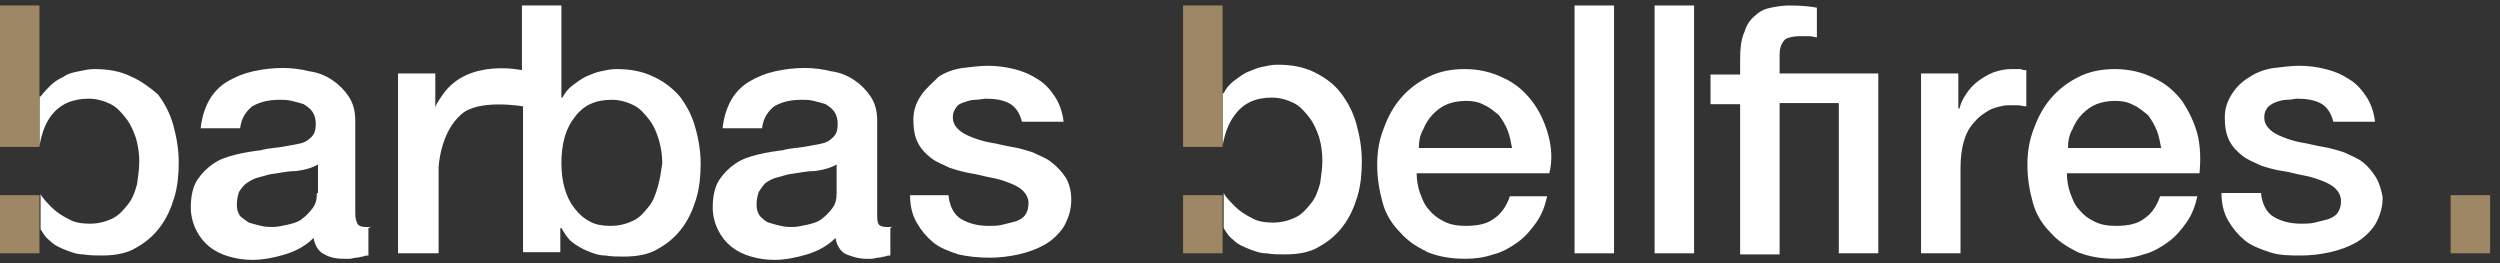 <?xml version="1.0" encoding="utf-8"?>
<!-- Generator: Adobe Illustrator 22.1.0, SVG Export Plug-In . SVG Version: 6.00 Build 0)  -->
<svg version="1.1" id="Vrstva_1" xmlns="http://www.w3.org/2000/svg" xmlns:xlink="http://www.w3.org/1999/xlink" x="0px" y="0px"
	 viewBox="0 0 228 24" style="enable-background:new 0 0 228 24;" xml:space="preserve">
<rect x="0" y="0" width="228" height="24" fill="#333333" stroke="none"/>
<style type="text/css">
	.st0{fill:#FFFFFF;}
	.st1{fill:#9E8765;}
</style>
<path class="st0" d="M63.4,11.6c-0.3-1.1-0.8-2-1.4-2.8C61.3,8,60.5,7.4,59.6,7c-1-0.5-2.1-0.7-3.4-0.7c-0.5,0-0.9,0.1-1.4,0.2
	c-0.5,0.1-0.9,0.3-1.4,0.5c-0.4,0.2-0.8,0.5-1.2,0.8c-0.4,0.3-0.7,0.7-0.9,1.1h-0.1V0.5h-3.6v5.9c0,0-4.9-1.1-7.2,2.2
	c-0.2,0.3-0.6,0.8-0.7,1.2V6.7h-3.4v16.4H40v-7.8c0,0,0.1-3.2,2.1-4.9c1.6-1.4,5.6-0.7,5.6-0.7v13.3h3.4v-2.2h0.1
	c0.3,0.5,0.6,1,1,1.3c0.4,0.3,0.9,0.6,1.4,0.8c0.5,0.2,1,0.4,1.6,0.4c0.6,0.1,1.1,0.1,1.7,0.1c1.2,0,2.3-0.2,3.1-0.7
	c0.9-0.5,1.6-1.1,2.2-1.9c0.6-0.8,1-1.7,1.3-2.7c0.3-1,0.4-2.1,0.4-3.2C63.9,13.8,63.7,12.6,63.4,11.6z M60,17
	c-0.2,0.7-0.4,1.3-0.8,1.8c-0.4,0.5-0.8,1-1.4,1.3c-0.6,0.3-1.3,0.5-2.1,0.5c-0.7,0-1.4-0.1-1.9-0.4c-0.6-0.3-1-0.7-1.4-1.2
	c-0.4-0.5-0.7-1.1-0.9-1.8c-0.2-0.7-0.3-1.5-0.3-2.3c0-1.8,0.4-3.2,1.2-4.2c0.8-1.1,1.9-1.6,3.4-1.6c0.7,0,1.4,0.2,2,0.5
	c0.6,0.3,1,0.8,1.4,1.3c0.4,0.5,0.7,1.2,0.9,1.9c0.2,0.7,0.3,1.4,0.3,2.1C60.3,15.6,60.2,16.3,60,17z"/>
<path class="st0" d="M95.9,14.8c-0.5-0.4-1.1-0.6-1.7-0.9c-0.6-0.2-1.3-0.4-1.9-0.5c-0.7-0.1-1.3-0.3-2-0.4
	c-0.6-0.1-1.2-0.3-1.7-0.5c-0.5-0.2-0.9-0.4-1.2-0.7c-0.3-0.3-0.5-0.6-0.5-1.1c0-0.4,0.1-0.6,0.3-0.9s0.5-0.4,0.8-0.5
	c0.3-0.1,0.6-0.2,1-0.2c0.3,0,0.7-0.1,0.9-0.1c0.8,0,1.5,0.1,2.1,0.4c0.6,0.3,1,0.9,1.2,1.7H97c-0.1-0.9-0.4-1.7-0.8-2.3
	c-0.4-0.6-0.9-1.2-1.6-1.6c-0.6-0.4-1.3-0.7-2.1-0.9c-0.8-0.2-1.6-0.3-2.4-0.3c-0.7,0-1.5,0.1-2.3,0.2c-0.8,0.1-1.6,0.4-2.2,0.8
	C85,7.6,84.4,8.1,84,8.7c-0.4,0.6-0.7,1.3-0.7,2.2c0,0.8,0.1,1.5,0.4,2.1c0.3,0.6,0.7,1,1.2,1.4c0.5,0.4,1.1,0.6,1.7,0.9
	c0.6,0.2,1.3,0.4,1.9,0.5c0.7,0.1,1.3,0.3,1.9,0.4c0.6,0.1,1.2,0.3,1.7,0.5c0.5,0.2,0.9,0.4,1.2,0.7c0.3,0.3,0.5,0.7,0.5,1.1
	c0,0.5-0.1,0.8-0.3,1.1c-0.2,0.3-0.6,0.5-0.9,0.6c-0.4,0.1-0.8,0.2-1.2,0.3c-0.4,0.1-0.8,0.1-1.2,0.1c-1,0-1.8-0.2-2.5-0.6
	c-0.7-0.4-1.1-1.2-1.2-2.2H83c0,1,0.2,1.8,0.6,2.5c0.4,0.7,0.9,1.3,1.5,1.8c0.6,0.5,1.4,0.8,2.3,1.1c0.9,0.2,1.8,0.3,2.9,0.3
	c0.8,0,1.7-0.1,2.6-0.3c0.9-0.2,1.7-0.5,2.4-0.9c0.7-0.4,1.3-1,1.7-1.6c0.4-0.7,0.7-1.5,0.7-2.5c0-0.8-0.2-1.5-0.5-2
	C96.8,15.6,96.4,15.2,95.9,14.8"/>
<path class="st0" d="M141.2,12.3c-0.3-1.1-0.8-2.2-1.5-3.1c-0.7-0.9-1.5-1.6-2.6-2.1c-1-0.5-2.2-0.8-3.5-0.8c-1.2,0-2.3,0.2-3.3,0.7
	c-1,0.5-1.8,1.1-2.5,1.9c-0.7,0.8-1.2,1.7-1.6,2.8c-0.4,1-0.6,2.1-0.6,3.3c0,1.3,0.2,2.4,0.5,3.5c0.3,1.1,0.9,2,1.6,2.7
	c0.7,0.8,1.5,1.3,2.5,1.8c1,0.4,2.1,0.6,3.4,0.6c0.9,0,1.7-0.1,2.6-0.4c0.8-0.2,1.5-0.6,2.2-1.1c0.7-0.5,1.2-1.1,1.7-1.8
	c0.5-0.7,0.8-1.5,1-2.4h-3.4c-0.3,0.9-0.8,1.6-1.4,2c-0.6,0.5-1.5,0.7-2.6,0.7c-0.8,0-1.4-0.1-2-0.4c-0.6-0.3-1-0.6-1.4-1.1
	c-0.4-0.4-0.6-1-0.8-1.5c-0.2-0.6-0.3-1.2-0.3-1.8h12.1C141.6,14.6,141.5,13.4,141.2,12.3z M129.4,13.5c0-0.6,0.1-1.2,0.4-1.7
	c0.2-0.5,0.5-1,0.9-1.4c0.4-0.4,0.8-0.7,1.3-0.9c0.5-0.2,1.1-0.3,1.7-0.3c0.6,0,1.2,0.1,1.7,0.4c0.5,0.2,0.9,0.6,1.3,0.9
	c0.3,0.4,0.6,0.9,0.8,1.4c0.2,0.5,0.3,1.1,0.4,1.6H129.4z"/>
<polygon class="st0" points="143.6,23.1 147.2,23.1 147.2,0.5 143.6,0.5 "/>
<polygon class="st0" points="150.9,23.1 154.5,23.1 154.5,0.5 150.9,0.5 "/>
<path class="st0" d="M162.3,6.7V5c0-0.7,0.2-1.1,0.5-1.4c0.3-0.2,0.8-0.3,1.3-0.3c0.4,0,0.7,0,0.9,0c0.3,0,0.5,0.1,0.7,0.1V0.7
	c-0.5-0.1-1.4-0.2-2.5-0.2c-0.6,0-1.2,0.1-1.7,0.2c-0.5,0.1-1,0.3-1.4,0.7c-0.4,0.3-0.8,0.8-1,1.5c-0.3,0.6-0.4,1.5-0.4,2.5v1.4
	h-2.7v2.7h2.7v13.7h3.6V9.4h5.4v13.7h3.6V6.7H162.3z M181.8,6.6c-0.5,0.2-1,0.5-1.4,0.8c-0.4,0.3-0.8,0.7-1.1,1.2
	c-0.3,0.4-0.5,0.9-0.6,1.3h-0.1V6.7h-3.4v16.4h3.6v-7.8c0-0.9,0.1-1.7,0.3-2.4c0.2-0.7,0.5-1.3,1-1.8c0.4-0.5,0.9-0.8,1.4-1.1
	c0.5-0.2,1.1-0.4,1.7-0.4c0.3,0,0.5,0,0.8,0c0.3,0,0.5,0.1,0.8,0.1V6.4c-0.2,0-0.3,0-0.5-0.1c-0.2,0-0.5,0-0.9,0
	C182.9,6.3,182.4,6.4,181.8,6.6z M188.6,13.5c0-0.6,0.1-1.2,0.4-1.7c0.2-0.5,0.5-1,0.9-1.4c0.4-0.4,0.8-0.7,1.3-0.9
	c0.5-0.2,1.1-0.3,1.7-0.3c0.6,0,1.2,0.1,1.7,0.4c0.5,0.2,0.9,0.6,1.3,0.9c0.3,0.4,0.6,0.9,0.8,1.4c0.2,0.5,0.3,1.1,0.4,1.6H188.6z
	 M199,9.2c-0.7-0.9-1.5-1.6-2.6-2.1c-1-0.5-2.2-0.8-3.5-0.8c-1.2,0-2.3,0.2-3.3,0.7c-1,0.5-1.8,1.1-2.5,1.9
	c-0.7,0.8-1.2,1.7-1.6,2.8c-0.4,1-0.6,2.1-0.6,3.3c0,1.3,0.2,2.4,0.5,3.5c0.3,1.1,0.9,2,1.6,2.7c0.7,0.8,1.5,1.3,2.5,1.8
	c1,0.4,2.1,0.6,3.4,0.6c0.9,0,1.7-0.1,2.6-0.4c0.8-0.2,1.5-0.6,2.2-1.1c0.7-0.5,1.2-1.1,1.7-1.8c0.5-0.7,0.8-1.5,1-2.4H197
	c-0.3,0.9-0.8,1.6-1.4,2c-0.6,0.5-1.5,0.7-2.6,0.7c-0.8,0-1.4-0.1-2-0.4c-0.6-0.3-1-0.6-1.4-1.1c-0.4-0.4-0.6-1-0.8-1.5
	c-0.2-0.6-0.3-1.2-0.3-1.8h12.1c0.1-1.2,0.1-2.4-0.2-3.6C200.1,11.1,199.6,10.1,199,9.2z M216.7,16.2c-0.3-0.5-0.7-1-1.2-1.4
	c-0.5-0.4-1.1-0.6-1.7-0.9c-0.6-0.2-1.3-0.4-1.9-0.5c-0.7-0.1-1.3-0.3-2-0.4c-0.6-0.1-1.2-0.3-1.7-0.5c-0.5-0.2-0.9-0.4-1.2-0.7
	c-0.3-0.3-0.5-0.6-0.5-1.1c0-0.4,0.1-0.6,0.3-0.9c0.2-0.2,0.5-0.4,0.8-0.5c0.3-0.1,0.6-0.2,1-0.2c0.3,0,0.7-0.1,0.9-0.1
	c0.8,0,1.5,0.1,2.1,0.4c0.6,0.3,1,0.9,1.2,1.7h3.8c-0.1-0.9-0.4-1.7-0.8-2.3c-0.4-0.6-0.9-1.2-1.6-1.6c-0.6-0.4-1.3-0.7-2.1-0.9
	c-0.8-0.2-1.6-0.3-2.4-0.3c-0.7,0-1.5,0.1-2.3,0.2c-0.8,0.1-1.6,0.4-2.2,0.8c-0.7,0.4-1.2,0.9-1.6,1.5c-0.4,0.6-0.7,1.3-0.7,2.2
	c0,0.8,0.1,1.5,0.4,2.1c0.3,0.6,0.7,1,1.2,1.4c0.5,0.4,1.1,0.6,1.7,0.9c0.6,0.2,1.3,0.4,2,0.5c0.7,0.1,1.3,0.3,1.9,0.4
	c0.6,0.1,1.2,0.3,1.7,0.5c0.5,0.2,0.9,0.4,1.2,0.7c0.3,0.3,0.5,0.7,0.5,1.1c0,0.5-0.1,0.8-0.3,1.1c-0.2,0.3-0.6,0.5-0.9,0.6
	c-0.4,0.1-0.8,0.2-1.2,0.3c-0.4,0.1-0.8,0.1-1.2,0.1c-1,0-1.8-0.2-2.5-0.6c-0.7-0.4-1.1-1.2-1.2-2.2h-3.6c0,1,0.2,1.8,0.6,2.5
	c0.4,0.7,0.9,1.3,1.5,1.8c0.6,0.5,1.4,0.8,2.3,1.1s1.8,0.3,2.9,0.3c0.8,0,1.7-0.1,2.6-0.3c0.9-0.2,1.7-0.5,2.4-0.9
	c0.7-0.4,1.3-1,1.7-1.6c0.4-0.7,0.7-1.5,0.7-2.5C217.2,17.4,217,16.7,216.7,16.2 M111.5,13.3c0.2-1.1,0.5-2,1.1-2.8
	c0.8-1.1,1.9-1.6,3.4-1.6c0.7,0,1.4,0.2,2,0.5c0.6,0.3,1,0.8,1.4,1.3c0.4,0.5,0.7,1.2,0.9,1.8c0.2,0.7,0.3,1.4,0.3,2.1
	c0,0.7-0.1,1.4-0.2,2.1c-0.2,0.7-0.4,1.3-0.8,1.8c-0.4,0.5-0.8,1-1.4,1.3c-0.6,0.3-1.3,0.5-2.1,0.5c-0.7,0-1.4-0.1-1.9-0.4
	c-0.6-0.3-1.1-0.6-1.6-1.1c-0.3-0.3-0.8-0.8-1-1.2l0,3.2c0.3,0.5,0.5,0.8,0.9,1.1c0.4,0.4,0.9,0.6,1.4,0.8c0.5,0.2,1,0.4,1.6,0.4
	c0.6,0.1,1.1,0.1,1.7,0.1c1.2,0,2.3-0.2,3.1-0.7c0.9-0.5,1.6-1.1,2.2-1.9c0.6-0.8,1-1.7,1.3-2.7c0.3-1,0.4-2.1,0.4-3.2
	c0-1.2-0.2-2.3-0.5-3.4c-0.3-1.1-0.8-2-1.4-2.8c-0.6-0.8-1.4-1.4-2.4-1.9c-1-0.5-2.1-0.7-3.4-0.7c-0.5,0-0.9,0.1-1.4,0.2
	c-0.5,0.1-0.9,0.3-1.4,0.5c-0.4,0.2-0.8,0.5-1.2,0.8c-0.4,0.3-0.7,0.7-0.9,1.1h-0.1L111.5,13.3z M3.6,13.3c0.2-1.1,0.5-2,1.1-2.8
	C5.5,9.5,6.6,9,8.1,9c0.7,0,1.4,0.2,2,0.5c0.6,0.3,1,0.8,1.4,1.3c0.4,0.5,0.7,1.2,0.9,1.8c0.2,0.7,0.3,1.4,0.3,2.1
	c0,0.7-0.1,1.4-0.2,2.1c-0.2,0.7-0.4,1.3-0.8,1.8c-0.4,0.5-0.8,1-1.4,1.3c-0.6,0.3-1.3,0.5-2.1,0.5c-0.7,0-1.4-0.1-1.9-0.4
	c-0.6-0.3-1.1-0.6-1.6-1.1c-0.3-0.3-0.8-0.8-1-1.2l0,3.2c0.3,0.5,0.5,0.8,0.9,1.1c0.4,0.4,0.9,0.6,1.4,0.8c0.5,0.2,1,0.4,1.6,0.4
	c0.6,0.1,1.1,0.1,1.7,0.1c1.2,0,2.3-0.2,3.1-0.7c0.9-0.5,1.6-1.1,2.2-1.9c0.6-0.8,1-1.7,1.3-2.7c0.3-1,0.4-2.1,0.4-3.2
	c0-1.2-0.2-2.3-0.5-3.4c-0.3-1.1-0.8-2-1.4-2.8C13.7,8,12.9,7.4,12,7c-1-0.5-2.1-0.7-3.4-0.7c-0.5,0-0.9,0.1-1.4,0.2
	C6.7,6.6,6.2,6.7,5.8,7C5.4,7.2,5,7.4,4.6,7.8C4.3,8.1,4,8.4,3.7,8.8H3.6L3.6,13.3z"/>
<polygon class="st1" points="223.5,23.1 227.1,23.1 227.1,17.8 223.5,17.8 "/>
<polygon class="st1" points="107.9,23.1 111.5,23.1 111.5,17.8 107.9,17.8 "/>
<polygon class="st1" points="107.9,13.4 111.5,13.4 111.5,0.5 107.9,0.5 "/>
<polygon class="st1" points="0,23.1 3.6,23.1 3.6,17.8 0,17.8 "/>
<polygon class="st1" points="0,13.4 3.6,13.4 3.6,0.5 0,0.5 "/>
<path class="st0" d="M33.7,20.7h-0.4c-0.3,0-0.6-0.1-0.7-0.3c-0.1-0.2-0.2-0.5-0.2-0.9V11c0-0.9-0.2-1.6-0.6-2.2
	c-0.4-0.6-0.9-1.1-1.5-1.5c-0.6-0.4-1.3-0.7-2.1-0.8c-0.8-0.2-1.6-0.3-2.4-0.3c-0.9,0-1.8,0.1-2.7,0.3c-0.9,0.2-1.6,0.5-2.3,0.9
	c-0.7,0.4-1.3,1-1.7,1.7c-0.4,0.7-0.7,1.6-0.8,2.6h3.6c0.1-0.9,0.5-1.5,1.1-2c0.7-0.4,1.5-0.6,2.5-0.6c0.4,0,0.7,0,1.1,0.1
	c0.4,0.1,0.8,0.2,1.1,0.3c0.3,0.2,0.6,0.4,0.8,0.7c0.2,0.3,0.3,0.7,0.3,1.1c0,0.5-0.1,0.9-0.4,1.2c-0.3,0.3-0.6,0.5-1.1,0.6
	c-0.5,0.1-1,0.2-1.6,0.3c-0.6,0.1-1.2,0.1-1.9,0.3c-0.8,0.1-1.5,0.2-2.3,0.4c-0.8,0.2-1.4,0.4-2,0.8c-0.6,0.4-1.1,0.9-1.5,1.5
	c-0.4,0.6-0.6,1.5-0.6,2.5c0,0.8,0.2,1.5,0.5,2.1c0.3,0.6,0.7,1.1,1.2,1.5c0.5,0.4,1.1,0.7,1.8,0.9c0.7,0.2,1.4,0.3,2.1,0.3
	c1,0,2-0.2,3-0.5c1-0.3,1.9-0.8,2.6-1.5c0.1,0.7,0.5,1.3,1,1.5c0.5,0.3,1.1,0.4,1.8,0.4c0.1,0,0.3,0,0.5,0c0.2,0,0.4-0.1,0.6-0.1
	c0.2,0,0.4-0.1,0.6-0.1c0.2-0.1,0.4-0.1,0.5-0.1v-2.5C34,20.6,33.9,20.7,33.7,20.7z M28.9,17.6c0,0.6-0.1,1-0.4,1.4
	c-0.3,0.4-0.6,0.7-1,1c-0.4,0.3-0.9,0.4-1.3,0.5c-0.5,0.1-0.9,0.2-1.3,0.2c-0.3,0-0.7,0-1.1-0.1c-0.4-0.1-0.8-0.2-1.1-0.3
	c-0.3-0.2-0.6-0.4-0.8-0.6c-0.2-0.3-0.3-0.6-0.3-1c0-0.5,0.1-0.9,0.2-1.2c0.2-0.3,0.4-0.6,0.7-0.8c0.3-0.2,0.6-0.4,1-0.5
	c0.4-0.1,0.7-0.2,1.1-0.3c0.8-0.1,1.6-0.3,2.4-0.3c0.8-0.1,1.5-0.3,2-0.6V17.6z"/>
<path class="st0" d="M81.2,20.7h-0.4c-0.3,0-0.6-0.1-0.7-0.3C80,20.2,80,19.9,80,19.4V11c0-0.9-0.2-1.6-0.6-2.2
	c-0.4-0.6-0.9-1.1-1.5-1.5c-0.6-0.4-1.3-0.7-2.1-0.8c-0.8-0.2-1.6-0.3-2.4-0.3c-0.9,0-1.8,0.1-2.7,0.3c-0.9,0.2-1.6,0.5-2.3,0.9
	c-0.7,0.4-1.3,1-1.7,1.7c-0.4,0.7-0.7,1.6-0.8,2.6h3.6c0.1-0.9,0.5-1.5,1.1-2c0.7-0.4,1.5-0.6,2.5-0.6c0.4,0,0.7,0,1.1,0.1
	c0.4,0.1,0.8,0.2,1.1,0.3c0.3,0.2,0.6,0.4,0.8,0.7c0.2,0.3,0.3,0.7,0.3,1.1c0,0.5-0.1,0.9-0.4,1.2c-0.3,0.3-0.6,0.5-1.1,0.6
	c-0.5,0.1-1,0.2-1.6,0.3c-0.6,0.1-1.2,0.1-1.9,0.3c-0.8,0.1-1.5,0.2-2.3,0.4c-0.8,0.2-1.4,0.4-2,0.8c-0.6,0.4-1.1,0.9-1.5,1.5
	c-0.4,0.6-0.6,1.5-0.6,2.5c0,0.8,0.2,1.5,0.5,2.1c0.3,0.6,0.7,1.1,1.2,1.5c0.5,0.4,1.1,0.7,1.8,0.9c0.7,0.2,1.4,0.3,2.1,0.3
	c1,0,2-0.2,3-0.5c1-0.3,1.9-0.8,2.6-1.5c0.1,0.7,0.5,1.3,1,1.5s1.1,0.4,1.8,0.4c0.1,0,0.3,0,0.5,0c0.2,0,0.4-0.1,0.6-0.1
	c0.2,0,0.4-0.1,0.6-0.1c0.2-0.1,0.4-0.1,0.5-0.1v-2.5C81.5,20.6,81.3,20.7,81.2,20.7z M76.3,17.6c0,0.6-0.1,1-0.4,1.4
	c-0.3,0.4-0.6,0.7-1,1c-0.4,0.3-0.9,0.4-1.3,0.5c-0.5,0.1-0.9,0.2-1.3,0.2c-0.3,0-0.7,0-1.1-0.1c-0.4-0.1-0.8-0.2-1.1-0.3
	s-0.6-0.4-0.8-0.6c-0.2-0.3-0.3-0.6-0.3-1c0-0.5,0.1-0.9,0.2-1.2c0.2-0.3,0.4-0.6,0.6-0.8c0.3-0.2,0.6-0.4,1-0.5
	c0.4-0.1,0.7-0.2,1.1-0.3c0.8-0.1,1.6-0.3,2.4-0.3c0.8-0.1,1.5-0.3,2-0.6V17.6z"/>
</svg>
